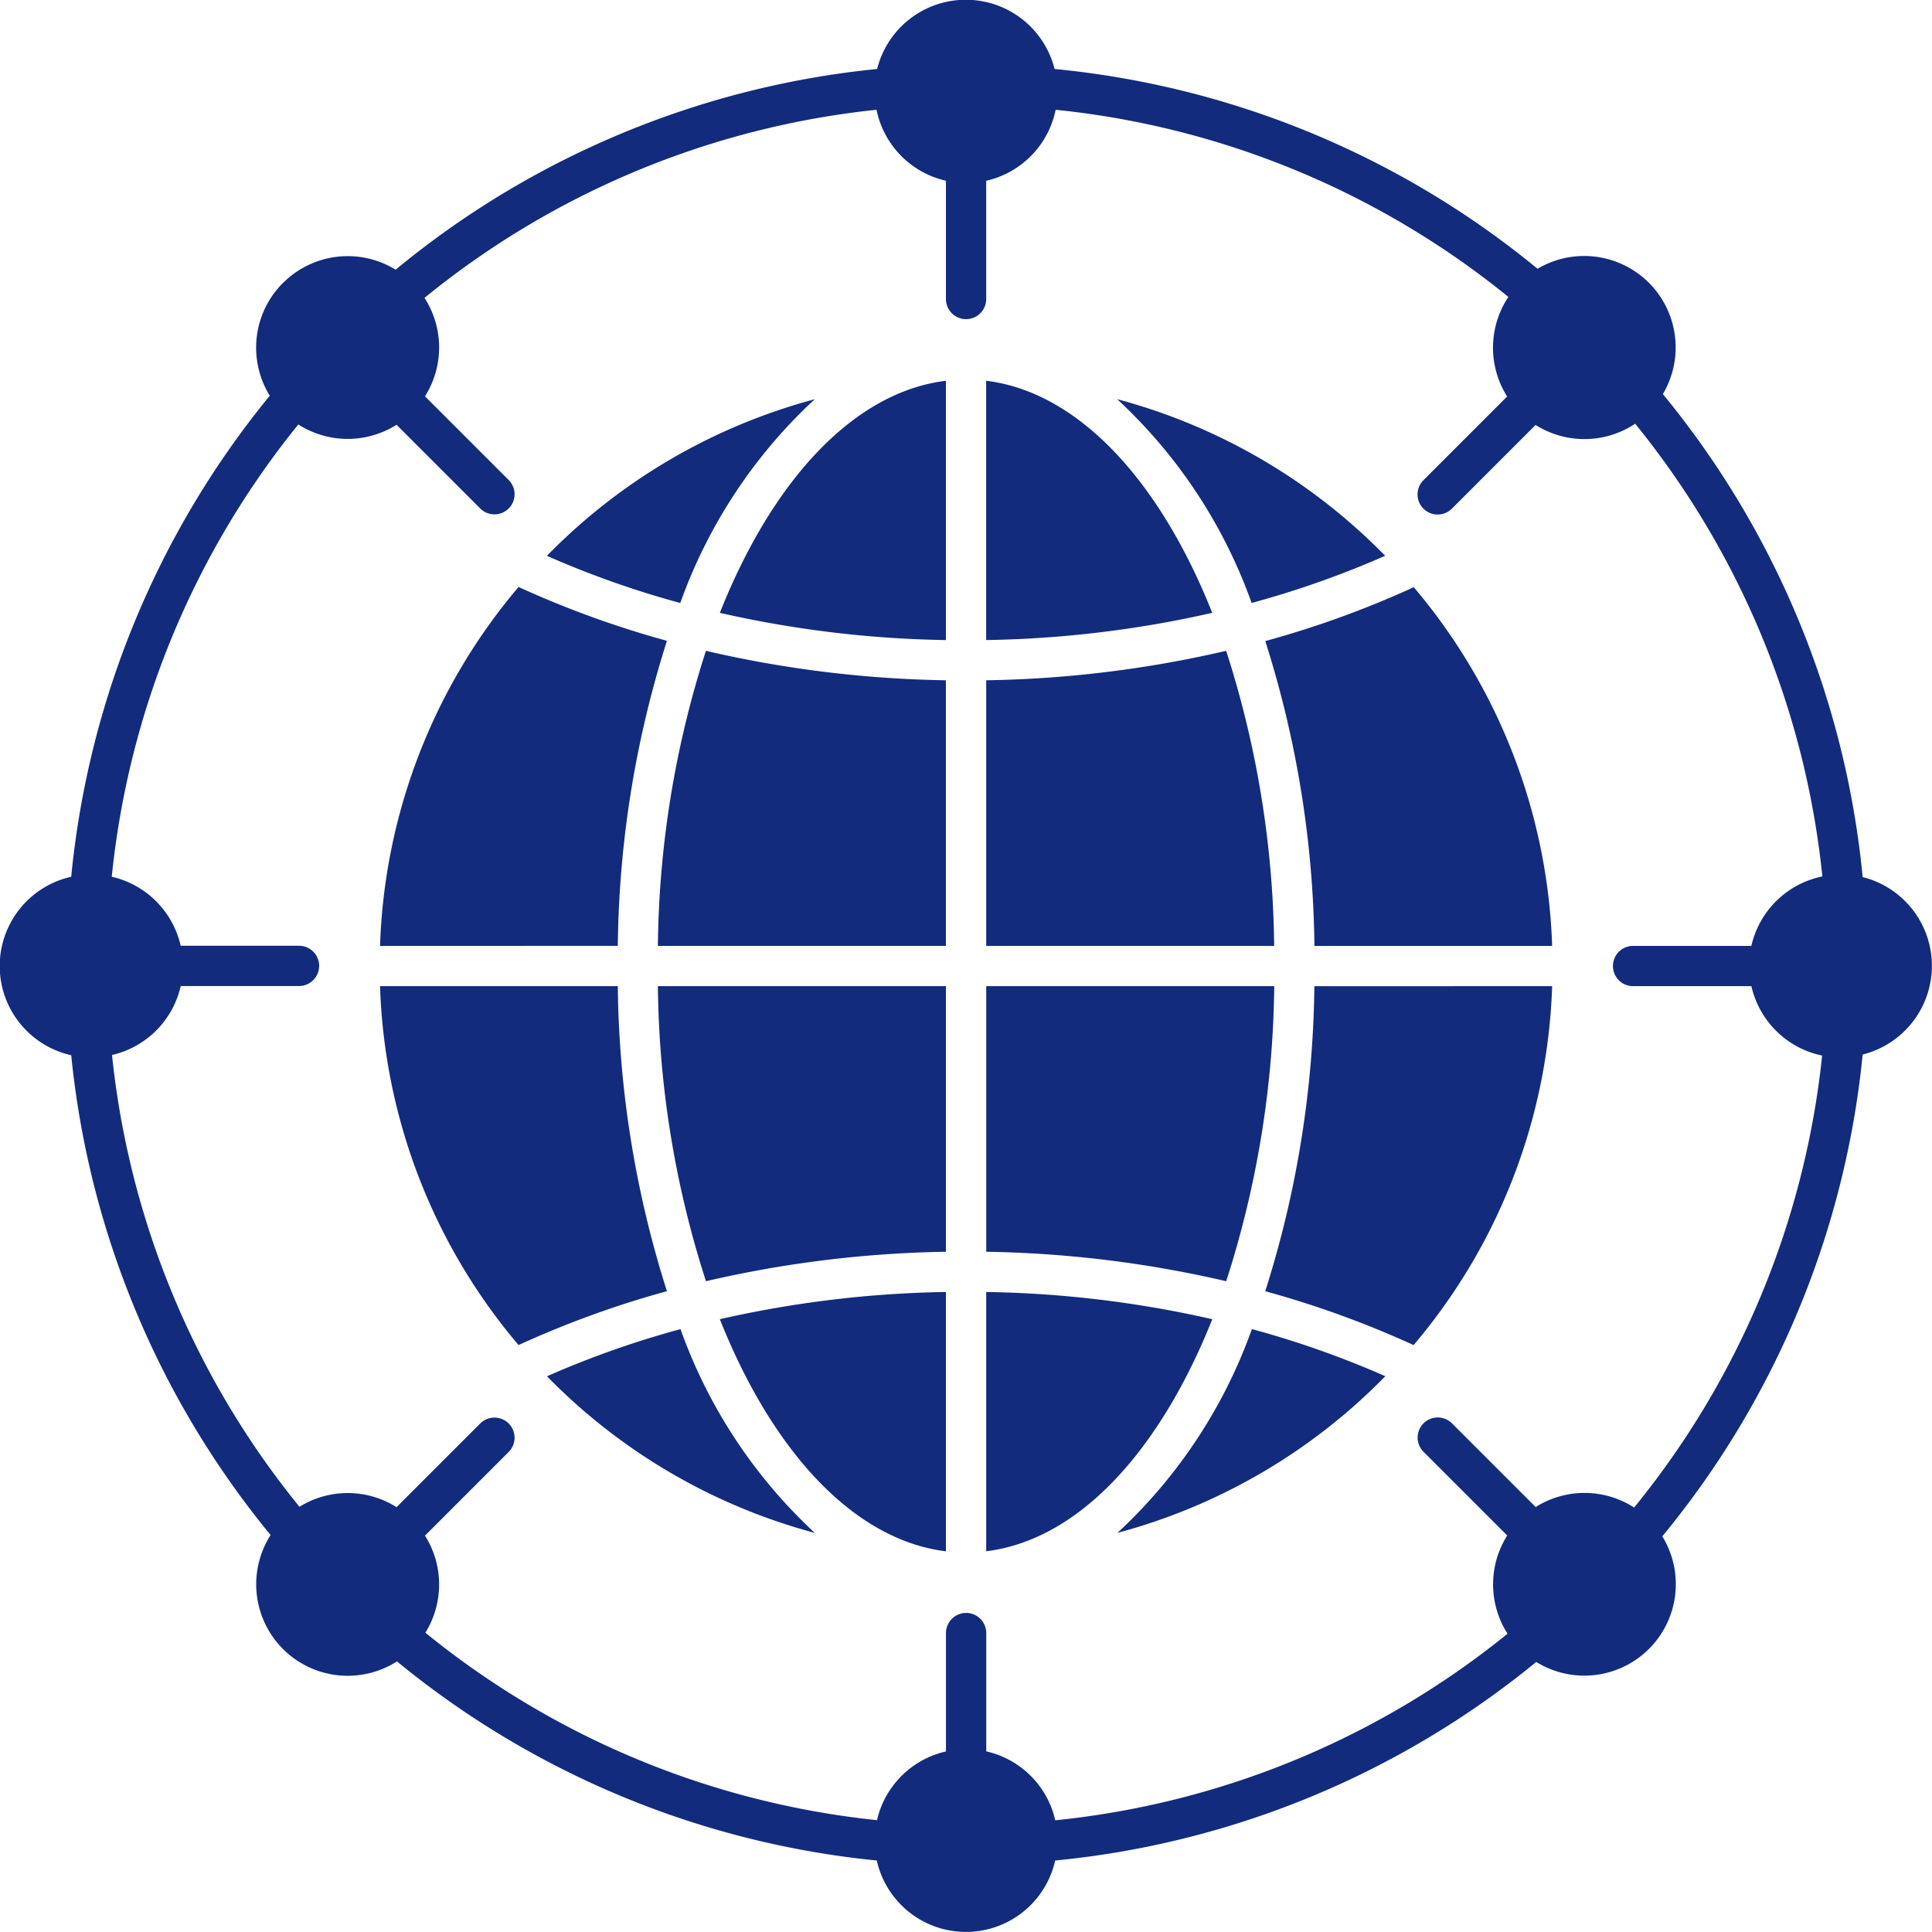 <svg xmlns="http://www.w3.org/2000/svg" width="44" height="44" viewBox="0 0 44 44"><path id="Connectivity" d="M38.449,24.671c2.1.258,3.953,2.275,5.149,5.286a24.951,24.951,0,0,1-5.149.62ZM22.434,22.444a2.083,2.083,0,0,0-.3,2.568,20.4,20.4,0,0,0-4.522,10.956,2.082,2.082,0,0,0,0,4.064A20.4,20.4,0,0,0,22.153,50.96a2.083,2.083,0,0,0,2.877,2.877,20.4,20.4,0,0,0,10.928,4.535,2.082,2.082,0,0,0,4.063,0,20.4,20.4,0,0,0,10.956-4.522,2.083,2.083,0,0,0,2.871-2.861,20.406,20.406,0,0,0,4.563-10.973,2.083,2.083,0,0,0,0-4.041,20.408,20.408,0,0,0-4.55-11,2.083,2.083,0,0,0-2.854-2.854,20.406,20.406,0,0,0-11-4.55,2.083,2.083,0,0,0-4.041,0A20.406,20.406,0,0,0,25,22.142a2.082,2.082,0,0,0-2.562.3Zm15.1,33.442V53.192a.458.458,0,1,1,.917,0v2.694a2.083,2.083,0,0,1,1.572,1.57,19.485,19.485,0,0,0,10.3-4.249,2.086,2.086,0,0,1-.007-2.237l-1.906-1.906a.458.458,0,0,1,.648-.648l1.906,1.906a2.084,2.084,0,0,1,2.242.011A19.491,19.491,0,0,0,57.488,40.04a2.085,2.085,0,0,1-1.611-1.581H53.182a.458.458,0,0,1,0-.917h2.694a2.084,2.084,0,0,1,1.617-1.582,19.491,19.491,0,0,0-4.263-10.31,2.084,2.084,0,0,1-2.268.028l-1.906,1.906a.458.458,0,0,1-.648-.648l1.906-1.906a2.084,2.084,0,0,1,.028-2.268A19.486,19.486,0,0,0,40.032,18.5a2.085,2.085,0,0,1-1.582,1.617V22.81a.458.458,0,1,1-.917,0V20.116A2.084,2.084,0,0,1,35.952,18.5a19.491,19.491,0,0,0-10.294,4.284,2.084,2.084,0,0,1,.011,2.242l1.906,1.906a.458.458,0,0,1-.648.648l-1.906-1.906a2.086,2.086,0,0,1-2.237-.007,19.492,19.492,0,0,0-4.249,10.3,2.088,2.088,0,0,1,1.57,1.572H22.8a.458.458,0,0,1,0,.917H20.106a2.084,2.084,0,0,1-1.565,1.571A19.492,19.492,0,0,0,22.81,50.316a2.085,2.085,0,0,1,2.211.009l1.906-1.906a.458.458,0,0,1,.648.648l-1.906,1.906a2.086,2.086,0,0,1,.009,2.211,19.492,19.492,0,0,0,10.285,4.269,2.084,2.084,0,0,1,1.571-1.565Zm7.476-18.344h-6.56V31.493a25.883,25.883,0,0,0,5.465-.671A22.594,22.594,0,0,1,45.008,37.542Zm0,.917a22.6,22.6,0,0,1-1.094,6.72,25.883,25.883,0,0,0-5.465-.671V38.459Zm-6.56,12.871V45.424a24.889,24.889,0,0,1,5.149.62C42.4,49.054,40.552,51.072,38.449,51.329Zm-.917,0c-2.1-.258-3.953-2.275-5.149-5.286a24.952,24.952,0,0,1,5.149-.62Zm-6.56-12.871h6.56v6.049a25.883,25.883,0,0,0-5.465.671A22.594,22.594,0,0,1,30.973,38.459Zm0-.917a22.6,22.6,0,0,1,1.094-6.72,25.883,25.883,0,0,0,5.465.671v6.049Zm6.56-12.871v5.906a24.889,24.889,0,0,1-5.149-.62C33.579,26.947,35.429,24.929,37.532,24.672Zm3.9.42a11.654,11.654,0,0,1,3.062,4.641,21.506,21.506,0,0,0,3.041-1.074A13.346,13.346,0,0,0,41.433,25.091Zm6.751,4.278a13.294,13.294,0,0,1,3.155,8.174H45.925A23.686,23.686,0,0,0,44.806,30.6a22.2,22.2,0,0,0,3.379-1.226Zm3.155,9.09a13.3,13.3,0,0,1-3.155,8.174,22.3,22.3,0,0,0-3.379-1.226,23.716,23.716,0,0,0,1.119-6.947Zm-3.8,8.884a13.346,13.346,0,0,1-6.1,3.567,11.654,11.654,0,0,0,3.062-4.641,21.507,21.507,0,0,1,3.041,1.074ZM34.547,50.911a13.351,13.351,0,0,1-6.1-3.567,21.393,21.393,0,0,1,3.041-1.074A11.663,11.663,0,0,0,34.547,50.911ZM27.8,46.633a13.294,13.294,0,0,1-3.155-8.174h5.415a23.686,23.686,0,0,0,1.119,6.947A22.2,22.2,0,0,0,27.8,46.633Zm-3.155-9.09A13.306,13.306,0,0,1,27.8,29.368a22.3,22.3,0,0,0,3.379,1.226,23.716,23.716,0,0,0-1.119,6.947Zm3.8-8.884a13.346,13.346,0,0,1,6.1-3.567,11.654,11.654,0,0,0-3.062,4.641A21.507,21.507,0,0,1,28.444,28.658Z" transform="translate(-15.99 -16)" fill="#122b7d" fill-rule="evenodd"></path></svg>